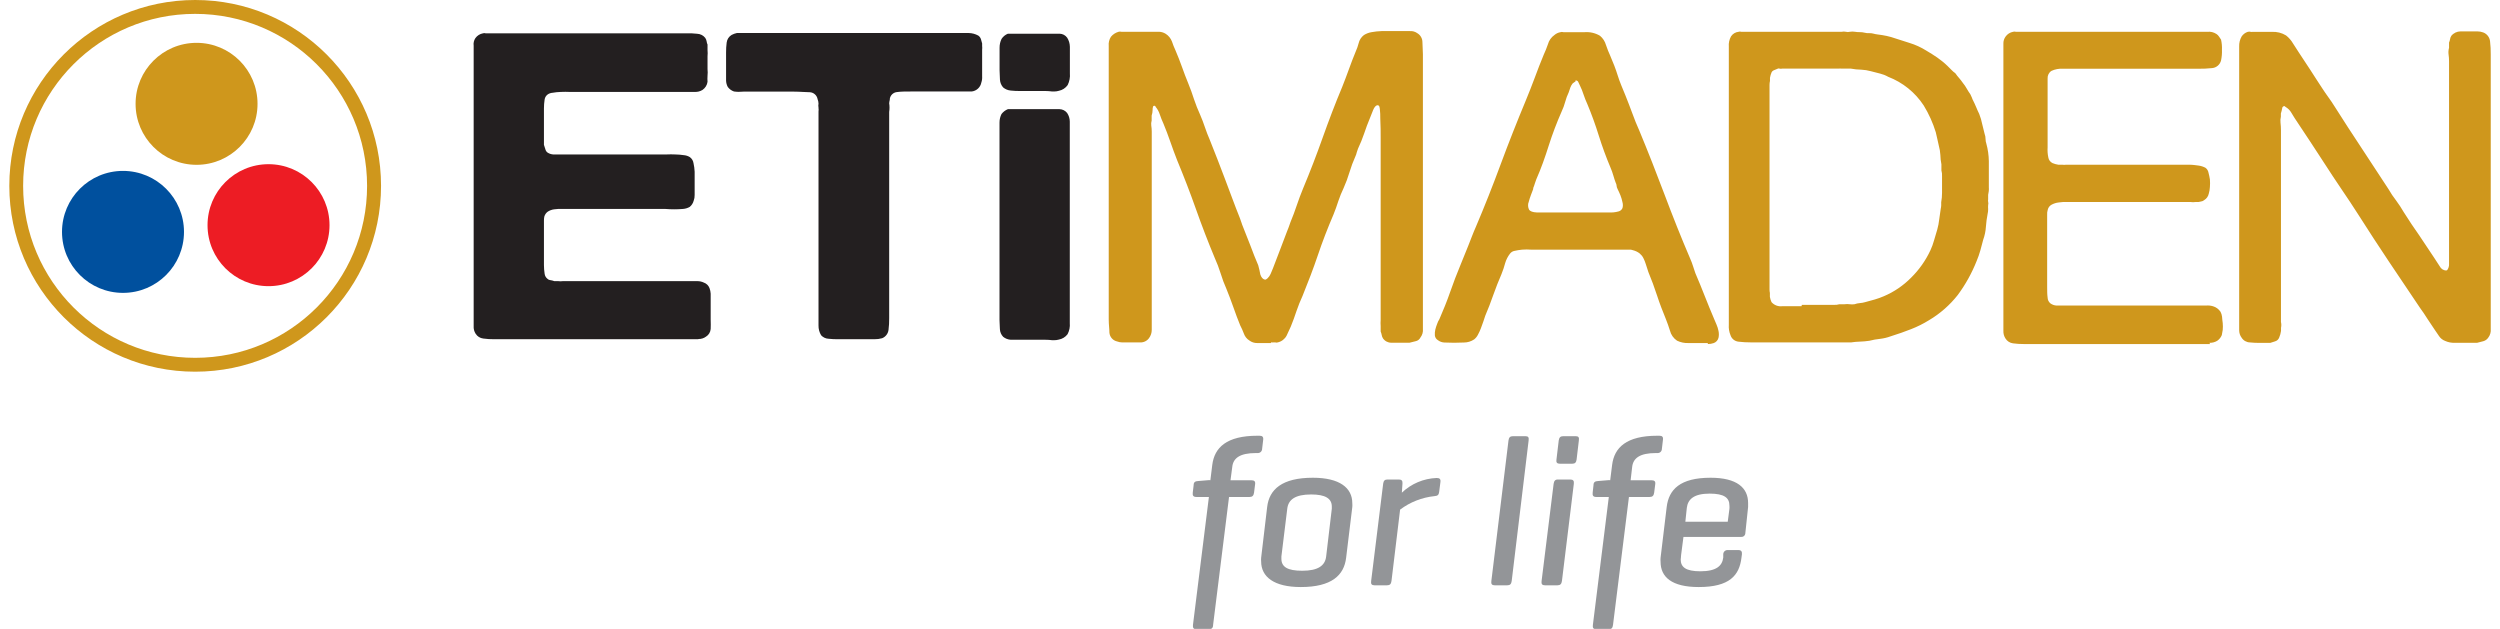 <?xml version="1.0" encoding="UTF-8" standalone="no"?>
<svg
   xmlns:dc="http://purl.org/dc/elements/1.1/"
   xmlns:cc="http://creativecommons.org/ns#"
   xmlns:rdf="http://www.w3.org/1999/02/22-rdf-syntax-ns#"
   xmlns:svg="http://www.w3.org/2000/svg"
   xmlns="http://www.w3.org/2000/svg"
   id="svg35"
   version="1.1"
   viewBox="0 0 326 82"
   height="82pt"
   width="326pt">
  <defs
     id="defs39" />
  <g
     id="surface1">
    <path
       id="path2"
       d="M 25.453 46.66 C 13.066 46.668 3.02 36.629 3.016 24.242 C 3.012 11.855 13.051 1.812 25.438 1.809 C 37.824 1.809 47.867 11.848 47.867 24.234 C 47.875 36.617 37.836 46.66 25.453 46.66 M 25.453 0 C 12.066 0 1.215 10.852 1.215 24.234 C 1.215 37.621 12.066 48.469 25.453 48.469 C 38.836 48.469 49.688 37.621 49.688 24.234 C 49.688 10.852 38.836 0 25.453 0 "
       style=" stroke:none;fill-rule:nonzero;fill:rgb(81.176%,59.216%,10.98%);fill-opacity:1;" />
    <path
       id="path4"
       d="M 17.68 13.539 C 17.68 9.148 21.238 5.586 25.633 5.586 C 30.023 5.586 33.582 9.148 33.582 13.539 C 33.582 17.93 30.023 21.492 25.633 21.492 C 21.238 21.492 17.68 17.93 17.68 13.539 "
       style=" stroke:none;fill-rule:nonzero;fill:rgb(81.176%,59.216%,10.98%);fill-opacity:1;" />
    <path
       id="path6"
       d="M 27.062 29.363 C 27.062 24.973 30.621 21.41 35.016 21.41 C 39.406 21.41 42.969 24.973 42.969 29.363 C 42.969 33.758 39.406 37.316 35.016 37.316 C 30.621 37.316 27.062 33.758 27.062 29.363 "
       style=" stroke:none;fill-rule:nonzero;fill:rgb(92.941%,10.98%,14.118%);fill-opacity:1;" />
    <path
       id="path8"
       d="M 8.086 30.238 C 8.086 25.848 11.645 22.285 16.039 22.285 C 20.43 22.285 23.992 25.848 23.992 30.238 C 23.992 34.633 20.43 38.191 16.039 38.191 C 11.645 38.191 8.086 34.633 8.086 30.238 "
       style=" stroke:none;fill-rule:nonzero;fill:rgb(0%,31.373%,61.961%);fill-opacity:1;" />
    <path
       id="path10"
       d="M 205.457 10.605 L 205.246 10.754 C 205.184 10.785 205.129 10.824 205.078 10.875 C 204.953 11.031 204.852 11.207 204.781 11.391 C 204.711 11.602 204.633 11.809 204.562 12.039 C 204.371 12.434 204.219 12.848 204.105 13.27 C 203.988 13.707 203.832 14.133 203.637 14.543 C 203 15.988 202.438 17.469 201.957 18.977 C 201.488 20.469 200.965 21.957 200.328 23.398 C 200.258 23.578 200.188 23.77 200.137 23.945 C 200.09 24.125 200.008 24.336 199.93 24.523 L 199.93 24.645 L 199.633 25.43 C 199.523 25.715 199.43 26.008 199.352 26.305 C 199.277 26.477 199.246 26.668 199.262 26.859 C 199.273 27.027 199.316 27.188 199.391 27.336 C 199.531 27.555 199.871 27.684 200.387 27.703 L 209.762 27.703 C 210.191 27.73 210.625 27.688 211.043 27.574 C 211.277 27.523 211.473 27.359 211.57 27.137 C 211.641 26.887 211.641 26.621 211.57 26.371 C 211.508 26.059 211.418 25.754 211.301 25.457 C 211.172 25.141 211.043 24.871 210.934 24.652 C 210.852 24.5 210.801 24.328 210.793 24.156 C 210.789 24.055 210.758 23.953 210.703 23.867 C 210.574 23.539 210.477 23.223 210.375 22.875 C 210.277 22.535 210.16 22.203 210.02 21.879 C 209.441 20.508 208.926 19.105 208.488 17.703 C 208.051 16.301 207.555 14.922 206.988 13.57 C 206.797 13.156 206.633 12.738 206.488 12.305 C 206.363 11.91 206.207 11.527 206.023 11.152 C 205.945 10.965 205.863 10.797 205.773 10.625 C 205.691 10.527 205.566 10.477 205.438 10.488 M 234.961 39.754 L 239.137 39.754 C 239.379 39.77 239.625 39.742 239.859 39.672 L 240.555 39.672 C 240.766 39.641 240.98 39.641 241.191 39.672 C 241.402 39.703 241.617 39.703 241.828 39.672 C 242.055 39.59 242.293 39.539 242.535 39.523 C 242.77 39.508 243.004 39.461 243.23 39.395 L 244.465 39.055 C 244.875 38.938 245.273 38.789 245.668 38.621 C 246.996 38.055 248.199 37.234 249.215 36.203 C 250.254 35.176 251.102 33.977 251.719 32.656 C 251.914 32.238 252.074 31.805 252.195 31.363 C 252.328 30.887 252.477 30.367 252.625 29.91 C 252.742 29.492 252.824 29.062 252.871 28.629 C 252.934 28.152 253.004 27.684 253.07 27.238 C 253.105 27.09 253.125 26.941 253.133 26.789 L 253.133 26.363 C 253.207 25.961 253.246 25.555 253.242 25.148 L 253.242 23.859 C 253.242 23.559 253.242 23.262 253.242 22.973 C 253.258 22.723 253.23 22.469 253.16 22.227 L 253.16 22.168 C 253.16 22.066 253.16 21.957 253.16 21.859 C 253.148 21.719 253.148 21.574 253.16 21.434 C 253.078 21.027 253.031 20.613 253.023 20.199 C 253 19.797 252.934 19.395 252.824 19.008 C 252.742 18.699 252.684 18.398 252.625 18.113 L 252.426 17.246 C 252.051 16.023 251.523 14.852 250.855 13.758 C 249.738 12.051 248.113 10.742 246.211 10.012 C 245.883 9.824 245.527 9.684 245.16 9.594 L 243.957 9.285 C 243.551 9.172 243.133 9.105 242.715 9.086 C 242.25 9.078 241.789 9.031 241.332 8.945 L 240.098 8.945 C 239.996 8.93 239.895 8.93 239.793 8.945 L 232.414 8.945 C 232.293 8.977 232.168 8.977 232.047 8.945 C 231.98 8.914 231.902 8.914 231.84 8.945 L 231.281 9.176 C 231.172 9.223 231.078 9.305 231.023 9.414 C 230.918 9.648 230.848 9.895 230.805 10.148 L 230.805 10.559 C 230.766 10.723 230.746 10.895 230.746 11.062 L 230.746 37.773 C 230.746 37.914 230.762 38.055 230.793 38.191 L 230.793 38.707 C 230.832 38.945 230.902 39.176 231.004 39.395 C 231.352 39.797 231.879 39.996 232.406 39.93 L 234.922 39.93 M 222.684 44.734 L 220.199 44.734 C 219.676 44.758 219.156 44.652 218.688 44.426 C 218.227 44.117 217.895 43.648 217.762 43.113 C 217.594 42.574 217.414 42.07 217.227 41.602 C 216.82 40.605 216.43 39.613 216.082 38.539 C 215.734 37.465 215.355 36.461 214.941 35.457 C 214.82 35.102 214.723 34.781 214.621 34.465 C 214.535 34.184 214.426 33.91 214.293 33.648 C 214.176 33.414 214.008 33.211 213.805 33.043 C 213.559 32.852 213.273 32.715 212.973 32.637 C 212.789 32.562 212.59 32.535 212.395 32.555 C 212.137 32.555 211.879 32.555 211.598 32.555 L 199.66 32.555 C 199.27 32.523 198.879 32.523 198.488 32.555 C 198.152 32.586 197.82 32.641 197.492 32.715 C 197.258 32.754 197.051 32.883 196.906 33.074 C 196.625 33.434 196.414 33.844 196.281 34.285 C 196.152 34.754 195.992 35.277 195.793 35.746 C 195.418 36.609 195.059 37.516 194.73 38.449 C 194.402 39.383 194.055 40.301 193.676 41.176 L 193.43 41.918 C 193.328 42.207 193.219 42.496 193.109 42.805 C 193 43.094 192.871 43.379 192.723 43.648 C 192.605 43.883 192.438 44.09 192.234 44.254 C 191.836 44.523 191.363 44.668 190.883 44.664 C 190.039 44.707 189.191 44.707 188.348 44.664 C 188.047 44.652 187.754 44.551 187.512 44.363 C 187.285 44.234 187.133 44 187.105 43.738 C 187.086 43.48 187.109 43.223 187.164 42.973 C 187.23 42.715 187.316 42.457 187.414 42.207 C 187.48 42.004 187.574 41.809 187.691 41.633 C 188.191 40.477 188.688 39.273 189.094 38.094 C 189.5 36.91 189.988 35.656 190.465 34.504 C 190.793 33.707 191.121 32.883 191.461 32.047 C 191.797 31.215 192.086 30.398 192.453 29.582 C 193.598 26.891 194.691 24.125 195.703 21.383 C 196.719 18.637 197.82 15.855 198.965 13.102 C 199.371 12.109 199.77 11.113 200.137 10.121 C 200.508 9.125 200.883 8.133 201.301 7.137 C 201.508 6.691 201.688 6.238 201.848 5.777 C 201.98 5.285 202.285 4.855 202.703 4.562 C 202.926 4.371 203.199 4.246 203.488 4.195 C 203.609 4.156 203.742 4.156 203.867 4.195 C 203.934 4.195 203.957 4.195 203.984 4.195 L 204.086 4.195 C 204.762 4.195 205.566 4.195 206.469 4.195 L 206.648 4.195 C 207.344 4.145 208.039 4.309 208.637 4.664 C 209.016 4.977 209.289 5.402 209.422 5.875 C 209.602 6.391 209.781 6.867 209.961 7.238 C 210.348 8.133 210.695 9.008 210.953 9.852 C 211.211 10.695 211.598 11.562 211.949 12.426 C 212.297 13.289 212.555 13.977 212.844 14.75 C 213.129 15.527 213.438 16.324 213.777 17.059 C 214.91 19.793 216.012 22.594 217.066 25.398 C 218.121 28.203 219.215 30.965 220.398 33.719 C 220.555 34.078 220.676 34.395 220.773 34.711 C 220.875 35.031 220.965 35.309 221.074 35.617 C 221.512 36.609 221.918 37.656 222.316 38.648 C 222.715 39.645 223.109 40.637 223.539 41.633 C 223.617 41.82 223.707 42.039 223.828 42.309 C 223.945 42.582 224.039 42.867 224.094 43.16 C 224.156 43.453 224.156 43.754 224.094 44.047 C 224.016 44.363 223.785 44.617 223.48 44.734 C 223.234 44.82 222.973 44.863 222.715 44.863 M 288.184 44.863 L 263.906 44.863 C 263.438 44.867 262.969 44.836 262.504 44.773 C 262.094 44.723 261.727 44.488 261.512 44.137 C 261.32 43.84 261.227 43.492 261.242 43.141 L 261.242 5.707 C 261.227 5.375 261.328 5.051 261.52 4.781 C 261.754 4.445 262.113 4.215 262.516 4.145 C 262.629 4.109 262.75 4.109 262.863 4.145 C 262.863 4.145 262.914 4.145 262.934 4.145 L 286.613 4.145 C 287.027 4.145 287.445 4.145 287.863 4.145 C 288.273 4.105 288.684 4.207 289.027 4.434 C 289.16 4.523 289.277 4.637 289.363 4.773 L 289.625 5.168 C 289.723 5.605 289.762 6.055 289.742 6.5 C 289.762 6.965 289.719 7.43 289.625 7.883 C 289.488 8.426 289.027 8.824 288.469 8.879 C 287.871 8.941 287.273 8.973 286.672 8.965 L 269.008 8.965 C 268.492 8.93 267.973 9.027 267.504 9.246 C 267.172 9.461 266.984 9.844 267.008 10.238 C 267.008 10.805 267.008 11.383 267.008 11.977 L 267.008 17.742 C 267.008 18.16 267.008 18.648 267.008 19.215 C 266.98 19.652 267.008 20.09 267.098 20.516 C 267.145 20.848 267.355 21.129 267.656 21.273 C 267.898 21.371 268.152 21.441 268.41 21.48 L 268.938 21.48 C 269.09 21.504 269.242 21.504 269.395 21.48 C 269.582 21.473 269.773 21.473 269.961 21.48 L 284.176 21.48 C 284.594 21.48 285.031 21.48 285.477 21.48 C 285.926 21.48 286.324 21.543 286.691 21.59 C 287.008 21.633 287.312 21.73 287.594 21.879 C 287.801 22.031 287.938 22.254 287.984 22.504 C 288.062 22.797 288.125 23.094 288.172 23.391 C 288.199 23.723 288.199 24.055 288.172 24.383 C 288.156 24.68 288.109 24.977 288.023 25.258 C 287.949 25.609 287.734 25.91 287.426 26.094 C 287.312 26.195 287.172 26.258 287.02 26.273 L 286.68 26.344 L 286.273 26.344 C 286.074 26.375 285.875 26.375 285.676 26.344 C 285.496 26.332 285.312 26.332 285.129 26.344 L 270.984 26.344 C 270.527 26.344 270.082 26.344 269.633 26.344 C 269.238 26.32 268.84 26.34 268.449 26.402 C 268.125 26.438 267.812 26.539 267.527 26.691 C 267.273 26.828 267.09 27.066 267.027 27.348 C 266.957 27.578 266.93 27.82 266.949 28.062 C 266.949 28.371 266.949 28.668 266.949 28.977 L 266.949 37.375 C 266.949 37.914 266.949 38.371 267.008 38.797 C 267.012 39.094 267.145 39.375 267.375 39.562 C 267.609 39.73 267.887 39.828 268.172 39.844 C 268.508 39.844 268.887 39.844 269.305 39.844 L 286.77 39.844 C 287.078 39.844 287.367 39.844 287.676 39.844 C 287.973 39.816 288.273 39.848 288.559 39.93 C 288.969 40.043 289.32 40.305 289.555 40.656 C 289.66 40.855 289.727 41.07 289.754 41.293 C 289.754 41.562 289.82 41.84 289.844 42.129 C 289.871 42.426 289.871 42.727 289.844 43.023 C 289.816 43.25 289.773 43.477 289.723 43.699 C 289.598 44.004 289.387 44.262 289.117 44.445 C 288.816 44.625 288.473 44.715 288.121 44.703 M 322.992 44.703 L 320.109 44.703 C 319.672 44.719 319.238 44.637 318.84 44.453 C 318.512 44.332 318.234 44.109 318.043 43.816 C 317.875 43.551 317.695 43.293 317.508 43.031 C 317.199 42.574 316.879 42.109 316.562 41.613 C 316.246 41.113 315.918 40.617 315.566 40.141 C 314.195 38.113 312.844 36.102 311.512 34.105 C 310.23 32.188 308.887 30.129 307.535 28.004 C 306.852 26.93 306.105 25.805 305.34 24.684 C 304.574 23.559 303.84 22.438 303.133 21.344 C 301.852 19.355 300.527 17.367 299.207 15.379 L 298.738 14.613 C 298.59 14.379 298.395 14.18 298.164 14.027 C 298.07 13.977 297.988 13.91 297.914 13.836 L 297.855 13.836 C 297.711 13.855 297.605 13.973 297.598 14.117 C 297.559 14.344 297.5 14.57 297.426 14.793 L 297.426 15.211 C 297.363 15.469 297.348 15.738 297.379 16.004 C 297.418 16.336 297.438 16.668 297.438 17 L 297.438 41.324 C 297.438 41.512 297.438 41.73 297.438 41.988 C 297.496 42.238 297.5 42.496 297.445 42.746 L 297.445 43.152 C 297.406 43.457 297.32 43.754 297.199 44.035 C 297.105 44.273 296.906 44.449 296.66 44.516 L 296.047 44.711 L 294.832 44.711 C 294.305 44.711 293.84 44.711 293.391 44.652 C 292.953 44.641 292.551 44.414 292.316 44.047 C 292.098 43.762 291.984 43.41 291.988 43.051 L 291.988 6.074 C 291.969 5.605 292.082 5.145 292.316 4.742 C 292.508 4.469 292.777 4.262 293.094 4.156 C 293.23 4.113 293.383 4.113 293.52 4.156 C 293.582 4.172 293.648 4.172 293.707 4.156 L 293.809 4.156 C 294.484 4.156 295.25 4.156 296.094 4.156 L 296.242 4.156 C 296.898 4.117 297.547 4.281 298.102 4.621 C 298.473 4.914 298.781 5.27 299.016 5.676 C 299.285 6.105 299.535 6.492 299.754 6.82 L 301.266 9.117 C 301.809 9.93 302.258 10.695 302.785 11.461 C 303.043 11.859 303.32 12.266 303.609 12.664 C 303.898 13.062 304.176 13.469 304.434 13.887 C 305.578 15.688 306.75 17.504 307.926 19.273 C 309.098 21.043 310.281 22.863 311.461 24.664 C 311.758 25.184 312.09 25.68 312.457 26.152 C 312.816 26.637 313.148 27.141 313.449 27.664 C 314.156 28.77 314.793 29.754 315.438 30.648 L 317.426 33.629 L 318.145 34.734 C 318.305 35.051 318.621 35.262 318.977 35.277 C 319.027 35.27 319.074 35.25 319.117 35.219 C 319.293 34.98 319.379 34.688 319.355 34.395 L 319.355 7.953 C 319.355 7.68 319.336 7.406 319.297 7.137 C 319.254 6.836 319.273 6.527 319.355 6.234 L 319.355 5.547 C 319.414 5.426 319.453 5.293 319.477 5.16 C 319.496 4.984 319.559 4.82 319.652 4.672 C 319.945 4.309 320.391 4.094 320.855 4.094 C 321.312 4.094 321.812 4.094 322.348 4.094 L 323.062 4.094 C 323.312 4.094 323.562 4.141 323.801 4.227 C 324.297 4.406 324.648 4.859 324.703 5.387 C 324.77 5.949 324.797 6.512 324.793 7.078 L 324.793 41.66 C 324.793 42.078 324.793 42.484 324.793 42.895 C 324.832 43.289 324.723 43.688 324.484 44.008 C 324.332 44.242 324.098 44.418 323.828 44.492 L 323.055 44.691 Z M 165.715 44.734 L 165.543 44.734 C 165.398 44.723 165.254 44.723 165.105 44.734 L 163.965 44.734 C 163.586 44.746 163.211 44.625 162.91 44.395 C 162.574 44.184 162.324 43.863 162.195 43.488 C 162.059 43.121 161.898 42.766 161.719 42.418 C 161.41 41.66 161.121 40.895 160.824 40.039 C 160.523 39.188 160.246 38.461 159.938 37.703 C 159.637 37.031 159.379 36.336 159.164 35.629 C 158.949 34.949 158.699 34.285 158.406 33.641 C 157.531 31.551 156.707 29.402 155.941 27.238 C 155.176 25.07 154.363 22.984 153.488 20.867 C 153.188 20.102 152.891 19.293 152.602 18.461 C 152.312 17.625 152.027 16.879 151.719 16.133 C 151.531 15.73 151.371 15.32 151.23 14.902 C 151.113 14.535 150.922 14.199 150.672 13.906 C 150.672 13.855 150.672 13.848 150.672 13.848 L 150.594 13.797 L 150.465 13.797 L 150.375 13.855 C 150.316 14.016 150.289 14.184 150.297 14.355 C 150.297 14.598 150.254 14.84 150.176 15.07 L 150.176 15.727 C 150.113 15.934 150.098 16.148 150.125 16.363 C 150.168 16.633 150.188 16.906 150.188 17.176 L 150.188 41.75 C 150.188 42.18 150.188 42.586 150.188 43.004 C 150.191 43.398 150.066 43.781 149.828 44.098 C 149.559 44.465 149.121 44.676 148.664 44.652 C 148.188 44.652 147.68 44.652 147.145 44.652 L 146.348 44.652 C 146.113 44.652 145.883 44.605 145.664 44.523 C 145.121 44.402 144.719 43.945 144.668 43.391 C 144.668 42.895 144.578 42.309 144.578 41.672 L 144.578 7.285 C 144.578 6.867 144.578 6.441 144.578 5.996 C 144.535 5.57 144.637 5.148 144.867 4.793 C 145.125 4.48 145.473 4.254 145.863 4.145 C 145.98 4.109 146.109 4.109 146.23 4.145 C 146.309 4.145 146.328 4.145 146.348 4.145 L 151.023 4.145 C 151.371 4.129 151.719 4.223 152.016 4.414 C 152.383 4.652 152.664 5 152.82 5.406 C 152.953 5.809 153.109 6.199 153.289 6.582 C 153.598 7.297 153.875 8.031 154.133 8.738 C 154.391 9.445 154.648 10.168 154.949 10.875 C 155.246 11.582 155.477 12.266 155.703 12.953 C 155.93 13.629 156.191 14.293 156.488 14.941 C 156.727 15.488 156.938 16.043 157.125 16.602 C 157.312 17.156 157.523 17.703 157.75 18.223 C 158.438 19.922 159.094 21.652 159.738 23.34 C 160.387 25.031 161 26.762 161.68 28.441 C 161.758 28.641 161.828 28.828 161.887 29.027 C 161.945 29.227 162.008 29.383 162.086 29.574 C 162.414 30.379 162.75 31.223 163.078 32.09 C 163.406 32.953 163.707 33.77 164.074 34.594 C 164.184 34.984 164.273 35.383 164.344 35.785 C 164.473 36.176 164.672 36.402 164.93 36.461 L 165.047 36.461 C 165.137 36.414 165.219 36.352 165.297 36.281 C 165.461 36.125 165.594 35.934 165.684 35.727 C 165.773 35.496 165.883 35.25 165.992 34.992 C 166.301 34.215 166.598 33.41 166.906 32.605 C 167.215 31.801 167.512 30.984 167.82 30.199 L 168.051 29.613 C 168.121 29.402 168.199 29.195 168.277 28.969 C 168.578 28.242 168.855 27.516 169.094 26.789 C 169.332 26.062 169.621 25.32 169.93 24.555 C 170.824 22.418 171.68 20.199 172.473 17.961 C 173.27 15.727 174.105 13.52 175.02 11.344 C 175.316 10.605 175.605 9.832 175.895 9.035 C 176.18 8.242 176.48 7.457 176.789 6.711 C 176.945 6.367 177.07 6.012 177.164 5.645 C 177.262 5.219 177.504 4.84 177.852 4.574 C 178.156 4.383 178.492 4.254 178.844 4.195 C 179.273 4.117 179.711 4.07 180.148 4.055 C 180.605 4.055 181.07 4.055 181.539 4.055 C 182.008 4.055 182.402 4.055 182.781 4.055 L 183.836 4.055 C 184.191 4.027 184.543 4.125 184.828 4.336 C 185.238 4.582 185.484 5.023 185.484 5.496 C 185.484 6.004 185.547 6.492 185.547 7.098 L 185.547 41.66 C 185.547 42.078 185.547 42.484 185.547 42.895 C 185.586 43.293 185.473 43.691 185.227 44.008 C 185.105 44.258 184.875 44.438 184.602 44.492 L 183.805 44.691 L 182.812 44.691 C 182.305 44.691 181.816 44.691 181.43 44.691 C 180.992 44.695 180.582 44.48 180.336 44.117 C 180.25 43.977 180.191 43.82 180.168 43.66 C 180.141 43.512 180.098 43.371 180.039 43.23 L 180.039 42.535 C 180.016 42.266 180.016 41.992 180.039 41.719 C 180.051 41.445 180.051 41.172 180.039 40.895 L 180.039 18.211 C 180.039 17.277 180.039 16.344 179.988 15.418 C 179.988 15.059 179.988 14.641 179.93 14.195 C 179.871 13.746 179.801 13.77 179.672 13.727 L 179.57 13.727 C 179.383 13.777 179.203 13.996 179.062 14.336 C 178.926 14.672 178.754 15.109 178.637 15.406 C 178.359 16.07 178.109 16.734 177.891 17.395 C 177.66 18.074 177.391 18.738 177.086 19.383 C 177.027 19.543 176.965 19.711 176.926 19.852 C 176.887 20.035 176.828 20.215 176.746 20.387 C 176.449 21.051 176.191 21.73 175.984 22.426 C 175.77 23.141 175.512 23.844 175.207 24.523 C 174.945 25.07 174.715 25.637 174.52 26.215 C 174.324 26.84 174.113 27.406 173.895 27.953 C 173.141 29.711 172.445 31.5 171.848 33.281 C 171.25 35.059 170.555 36.84 169.859 38.57 C 169.559 39.219 169.293 39.883 169.062 40.559 C 168.844 41.223 168.598 41.91 168.316 42.594 C 168.129 43.023 167.949 43.41 167.773 43.77 C 167.539 44.211 167.125 44.531 166.637 44.645 C 166.52 44.688 166.391 44.688 166.27 44.645 C 166.203 44.633 166.137 44.633 166.07 44.645 C 165.965 44.66 165.859 44.66 165.754 44.645 M 240.309 44.645 L 240.129 44.645 C 239.988 44.633 239.844 44.633 239.703 44.645 L 228.262 44.645 C 227.742 44.648 227.223 44.617 226.711 44.555 C 226.219 44.508 225.805 44.176 225.656 43.707 C 225.477 43.273 225.402 42.805 225.438 42.336 C 225.438 41.773 225.438 41.266 225.438 40.816 L 225.438 7.516 C 225.438 7.059 225.438 6.582 225.438 6.082 C 225.398 5.617 225.5 5.152 225.727 4.742 C 225.949 4.402 226.316 4.184 226.719 4.145 C 226.828 4.105 226.949 4.105 227.059 4.145 L 239.633 4.145 C 239.805 4.156 239.977 4.156 240.148 4.145 C 240.332 4.105 240.523 4.105 240.707 4.145 C 240.871 4.191 241.047 4.191 241.211 4.145 C 241.441 4.105 241.672 4.105 241.898 4.145 C 242.258 4.227 242.754 4.145 243.152 4.266 C 243.547 4.383 243.887 4.266 244.246 4.375 C 244.602 4.484 245.051 4.512 245.426 4.574 C 245.824 4.637 246.215 4.723 246.602 4.832 L 248.996 5.598 C 249.762 5.832 250.496 6.164 251.172 6.59 C 251.691 6.891 252.168 7.195 252.605 7.496 C 252.715 7.574 252.844 7.664 252.961 7.762 C 253.062 7.852 253.168 7.93 253.281 8.004 C 253.527 8.199 253.738 8.391 253.945 8.59 C 254.156 8.789 254.324 8.965 254.512 9.156 C 254.641 9.293 254.785 9.418 254.941 9.523 L 255 9.582 C 255.141 9.793 255.297 9.992 255.469 10.18 C 255.645 10.387 255.812 10.602 255.965 10.824 C 256.152 11.051 256.32 11.293 256.461 11.551 C 256.602 11.805 256.758 12.051 256.93 12.285 C 257.008 12.43 257.078 12.578 257.137 12.734 C 257.176 12.867 257.227 12.992 257.297 13.113 C 257.445 13.41 257.586 13.707 257.703 13.996 C 257.824 14.285 257.941 14.562 258.09 14.859 C 258.262 15.289 258.391 15.73 258.48 16.184 C 258.578 16.609 258.68 17.027 258.789 17.438 C 258.875 17.66 258.918 17.902 258.918 18.141 C 258.918 18.34 258.949 18.531 259.016 18.719 C 259.223 19.469 259.332 20.246 259.344 21.023 C 259.344 21.828 259.344 22.625 259.344 23.422 C 259.344 23.719 259.344 24.047 259.344 24.414 C 259.367 24.75 259.336 25.082 259.254 25.406 L 259.254 26.016 C 259.23 26.113 259.23 26.215 259.254 26.312 C 259.293 26.453 259.293 26.602 259.254 26.738 C 259.238 26.914 259.238 27.09 259.254 27.266 C 259.258 27.48 259.234 27.695 259.184 27.902 C 259.078 28.445 259.004 28.992 258.965 29.543 C 258.93 30.129 258.809 30.711 258.609 31.262 C 258.5 31.699 258.379 32.156 258.242 32.637 C 258.109 33.113 257.945 33.582 257.754 34.035 C 257.129 35.609 256.305 37.098 255.297 38.461 C 254.262 39.777 252.992 40.895 251.551 41.75 C 250.805 42.211 250.02 42.605 249.203 42.922 C 248.391 43.242 247.496 43.559 246.531 43.859 C 246.086 44.023 245.621 44.133 245.148 44.188 C 244.688 44.234 244.227 44.316 243.777 44.434 C 242.902 44.582 242.129 44.516 241.371 44.652 L 240.566 44.652 C 240.469 44.664 240.375 44.664 240.277 44.652 "
       style=" stroke:none;fill-rule:nonzero;fill:rgb(81.176%,59.216%,10.98%);fill-opacity:1;" />
    <path
       id="path12"
       d="M 137.531 44.363 L 137.203 44.363 C 136.914 44.324 136.621 44.305 136.328 44.305 L 132.988 44.305 C 132.562 44.305 132.164 44.305 131.805 44.305 C 131.441 44.281 131.094 44.148 130.812 43.918 C 130.555 43.648 130.402 43.297 130.387 42.922 C 130.387 42.566 130.336 42.156 130.336 41.742 L 130.336 15.965 C 130.336 15.586 130.426 15.211 130.594 14.871 C 130.809 14.59 131.098 14.367 131.43 14.234 L 136.957 14.234 C 137.375 14.234 137.77 14.234 138.16 14.234 C 138.547 14.242 138.914 14.426 139.152 14.73 C 139.375 15.062 139.496 15.449 139.5 15.844 C 139.5 16.262 139.5 16.699 139.5 17.188 L 139.5 40.527 C 139.5 41.004 139.5 41.523 139.5 42.129 C 139.547 42.629 139.445 43.133 139.211 43.578 C 138.93 43.953 138.52 44.203 138.059 44.285 C 137.859 44.34 137.656 44.363 137.453 44.363 "
       style=" stroke:none;fill-rule:nonzero;fill:rgb(13.725%,12.157%,12.549%);fill-opacity:1;" />
    <path
       id="path14"
       d="M 114.062 44.234 L 109.25 44.234 C 108.855 44.238 108.461 44.219 108.066 44.176 C 107.688 44.164 107.328 44 107.074 43.719 C 106.84 43.332 106.723 42.887 106.734 42.438 L 106.734 15.34 C 106.734 15.078 106.734 14.801 106.734 14.523 C 106.758 14.383 106.758 14.238 106.734 14.098 L 106.734 14.027 C 106.699 13.859 106.699 13.688 106.734 13.52 C 106.73 13.32 106.691 13.125 106.617 12.941 C 106.535 12.445 106.125 12.066 105.621 12.027 C 105.027 12.027 104.34 11.949 103.574 11.949 L 96.926 11.949 C 96.52 11.992 96.113 11.988 95.711 11.93 C 95.391 11.82 95.109 11.617 94.906 11.344 C 94.766 11.086 94.688 10.801 94.68 10.508 C 94.68 10.219 94.68 9.91 94.68 9.613 L 94.68 6.848 C 94.676 6.414 94.703 5.98 94.758 5.547 C 94.809 5.133 95.047 4.77 95.402 4.555 C 95.621 4.438 95.852 4.355 96.09 4.305 L 124.859 4.305 C 125.344 4.305 125.852 4.305 126.309 4.305 C 126.75 4.312 127.184 4.43 127.57 4.641 C 127.738 4.758 127.859 4.926 127.918 5.121 C 127.98 5.297 128.031 5.48 128.07 5.668 L 128.07 5.996 C 128.09 6.16 128.09 6.324 128.07 6.492 L 128.07 9.246 C 128.07 9.492 128.07 9.742 128.07 9.969 C 128.09 10.234 128.055 10.504 127.969 10.754 C 127.855 11.383 127.34 11.859 126.707 11.93 C 126.141 11.93 125.445 11.93 124.66 11.93 L 118.875 11.93 C 118.148 11.93 117.492 11.93 116.945 12.008 C 116.477 12.062 116.105 12.418 116.031 12.883 L 116.031 13.004 C 115.988 13.156 115.961 13.312 115.949 13.469 C 116.008 13.84 116.008 14.219 115.949 14.594 C 115.949 14.859 115.949 15.109 115.949 15.32 L 115.949 41.473 C 115.957 41.992 115.926 42.508 115.863 43.023 C 115.801 43.508 115.48 43.926 115.027 44.105 C 114.703 44.195 114.367 44.238 114.031 44.234 "
       style=" stroke:none;fill-rule:nonzero;fill:rgb(13.725%,12.157%,12.549%);fill-opacity:1;" />
    <path
       id="path16"
       d="M 91.078 44.234 L 64.43 44.234 C 63.957 44.238 63.484 44.211 63.016 44.145 C 62.609 44.098 62.242 43.867 62.023 43.52 C 61.832 43.227 61.742 42.875 61.766 42.527 L 61.766 5.965 C 61.715 5.617 61.797 5.262 61.992 4.969 C 62.23 4.637 62.586 4.414 62.988 4.344 C 63.098 4.305 63.215 4.305 63.324 4.344 L 89.578 4.344 C 90.035 4.344 90.484 4.344 90.902 4.402 C 91.316 4.418 91.707 4.613 91.965 4.941 C 92.062 5.086 92.129 5.254 92.152 5.426 C 92.168 5.559 92.203 5.688 92.262 5.805 L 92.262 6.512 C 92.289 6.793 92.289 7.074 92.262 7.355 C 92.262 7.645 92.262 7.914 92.262 8.172 C 92.262 8.43 92.262 8.746 92.262 9.016 C 92.293 9.301 92.293 9.586 92.262 9.871 C 92.242 10.137 92.242 10.402 92.262 10.668 C 92.203 11.105 91.957 11.496 91.586 11.738 C 91.289 11.918 90.941 12.004 90.594 11.988 L 74.309 11.988 C 73.918 11.969 73.527 11.969 73.137 11.988 C 72.75 11.988 72.383 12.047 72.055 12.098 C 71.824 12.113 71.605 12.188 71.418 12.316 C 71.203 12.473 71.059 12.711 71.02 12.973 C 70.961 13.359 70.93 13.746 70.93 14.137 L 70.93 18.887 C 71 19.125 71.078 19.363 71.148 19.562 C 71.203 19.711 71.309 19.84 71.445 19.922 C 71.656 20.051 71.898 20.125 72.145 20.141 C 72.441 20.141 72.773 20.141 73.137 20.141 L 86.895 20.141 C 87.289 20.121 87.684 20.121 88.078 20.141 C 88.465 20.141 88.824 20.188 89.141 20.23 C 89.43 20.25 89.711 20.336 89.957 20.488 C 90.219 20.676 90.391 20.965 90.434 21.281 C 90.516 21.648 90.566 22.02 90.582 22.395 C 90.582 22.793 90.582 23.203 90.582 23.609 C 90.582 24.016 90.582 24.363 90.582 24.652 L 90.582 25.43 C 90.59 25.688 90.547 25.941 90.453 26.184 C 90.371 26.496 90.191 26.777 89.938 26.98 C 89.668 27.133 89.371 27.223 89.062 27.246 C 88.293 27.309 87.523 27.309 86.754 27.246 L 74.688 27.246 C 74.23 27.246 73.781 27.246 73.375 27.246 C 73 27.227 72.625 27.242 72.254 27.297 C 71.961 27.336 71.684 27.438 71.438 27.594 C 71.215 27.75 71.055 27.98 70.98 28.242 C 70.945 28.406 70.93 28.578 70.93 28.75 L 70.93 34.543 C 70.93 34.934 70.961 35.32 71.02 35.707 C 71.055 35.973 71.195 36.211 71.406 36.371 C 71.496 36.461 71.613 36.512 71.734 36.523 C 71.922 36.547 72.105 36.594 72.281 36.66 L 72.789 36.66 C 72.988 36.691 73.188 36.691 73.387 36.66 L 90.93 36.66 C 91.227 36.66 91.52 36.723 91.785 36.852 C 92.125 36.969 92.395 37.234 92.52 37.574 C 92.609 37.809 92.66 38.055 92.672 38.301 C 92.672 38.57 92.672 38.848 92.672 39.156 L 92.672 41.699 C 92.688 42.102 92.688 42.504 92.672 42.902 C 92.641 43.312 92.414 43.684 92.062 43.898 C 91.777 44.109 91.426 44.219 91.07 44.207 "
       style=" stroke:none;fill-rule:nonzero;fill:rgb(13.725%,12.157%,12.549%);fill-opacity:1;" />
    <path
       id="path18"
       d="M 137.531 11.93 L 137.203 11.93 C 136.914 11.891 136.621 11.871 136.328 11.867 L 132.988 11.867 C 132.594 11.871 132.199 11.852 131.805 11.809 C 131.441 11.781 131.094 11.637 130.812 11.402 C 130.566 11.125 130.422 10.777 130.395 10.406 C 130.395 10.02 130.344 9.594 130.344 9.145 L 130.344 6.223 C 130.34 5.824 130.43 5.43 130.605 5.07 C 130.805 4.766 131.09 4.531 131.43 4.395 L 131.527 4.395 C 131.617 4.406 131.707 4.406 131.797 4.395 C 131.891 4.387 131.988 4.387 132.086 4.395 L 136.965 4.395 C 137.383 4.395 137.781 4.395 138.168 4.395 C 138.566 4.402 138.934 4.598 139.164 4.922 C 139.387 5.277 139.504 5.684 139.512 6.105 C 139.512 6.539 139.512 7.02 139.512 7.523 L 139.512 7.852 C 139.512 8.359 139.512 8.938 139.512 9.562 C 139.559 10.09 139.457 10.621 139.223 11.094 C 138.949 11.48 138.543 11.746 138.078 11.84 C 137.879 11.898 137.672 11.93 137.461 11.93 "
       style=" stroke:none;fill-rule:nonzero;fill:rgb(13.725%,12.157%,12.549%);fill-opacity:1;" />
    <path
       id="path20"
       d="M 157.832 62.625 L 158.078 60.637 C 158.359 58.352 159.957 56.82 163.965 56.82 L 164.242 56.82 C 164.602 56.82 164.77 56.961 164.719 57.355 L 164.582 58.52 C 164.582 58.68 164.516 58.832 164.398 58.938 C 164.281 59.043 164.121 59.094 163.965 59.078 L 163.773 59.078 C 161.68 59.078 160.793 59.742 160.684 60.914 L 160.457 62.625 L 163.168 62.625 C 163.559 62.625 163.715 62.766 163.668 63.133 L 163.527 64.246 C 163.469 64.633 163.309 64.805 162.949 64.805 L 160.266 64.805 L 158.188 81.492 C 158.188 81.879 158 82.051 157.641 82.051 L 156.012 82.051 C 155.652 82.051 155.516 81.879 155.562 81.492 L 157.641 64.805 L 156.012 64.805 C 155.625 64.805 155.484 64.633 155.535 64.246 L 155.652 63.254 C 155.652 62.883 155.844 62.746 156.23 62.727 L 157.691 62.605 Z M 157.832 62.625 "
       style=" stroke:none;fill-rule:nonzero;fill:rgb(57.647%,58.431%,59.608%);fill-opacity:1;" />
    <path
       id="path22"
       d="M 165.238 66.113 C 165.504 63.828 167.164 62.297 171.199 62.297 C 174.68 62.297 176.34 63.609 176.34 65.617 C 176.355 65.785 176.355 65.949 176.34 66.113 L 175.535 72.734 C 175.266 75.023 173.637 76.551 169.621 76.551 C 166.113 76.551 164.453 75.211 164.453 73.211 C 164.438 73.055 164.438 72.895 164.453 72.734 Z M 173.668 66.332 L 173.668 66.055 C 173.668 65 172.812 64.477 170.98 64.477 C 168.906 64.477 168 65.141 167.859 66.332 L 167.094 72.566 C 167.082 72.664 167.082 72.766 167.094 72.863 C 167.094 73.93 167.902 74.426 169.809 74.426 C 171.879 74.426 172.793 73.758 172.93 72.566 Z M 173.668 66.332 "
       style=" stroke:none;fill-rule:nonzero;fill:rgb(57.647%,58.431%,59.608%);fill-opacity:1;" />
    <path
       id="path24"
       d="M 187.832 62.855 L 187.664 64.168 C 187.613 64.555 187.445 64.664 187.055 64.695 C 185.43 64.863 183.879 65.473 182.574 66.453 L 181.449 75.766 C 181.391 76.156 181.25 76.324 180.863 76.324 L 179.234 76.324 C 178.875 76.324 178.734 76.156 178.797 75.766 L 180.367 63.055 C 180.426 62.695 180.566 62.527 180.922 62.527 L 182.414 62.527 C 182.773 62.527 182.91 62.695 182.883 63.055 L 182.801 64.246 C 184.027 63.074 185.641 62.395 187.336 62.328 C 187.723 62.328 187.883 62.465 187.832 62.855 Z M 187.832 62.855 "
       style=" stroke:none;fill-rule:nonzero;fill:rgb(57.647%,58.431%,59.608%);fill-opacity:1;" />
    <path
       id="path26"
       d="M 197.125 75.766 C 197.066 76.156 196.926 76.324 196.539 76.324 L 194.91 76.324 C 194.551 76.324 194.414 76.156 194.473 75.766 L 196.707 57.438 C 196.758 57.039 196.926 56.879 197.285 56.879 L 198.926 56.879 C 199.281 56.879 199.391 57.039 199.332 57.438 Z M 197.125 75.766 "
       style=" stroke:none;fill-rule:nonzero;fill:rgb(57.647%,58.431%,59.608%);fill-opacity:1;" />
    <path
       id="path28"
       d="M 203.676 75.766 C 203.617 76.156 203.457 76.324 203.09 76.324 L 201.461 76.324 C 201.102 76.324 200.965 76.156 201.023 75.766 L 202.594 63.082 C 202.652 62.715 202.793 62.527 203.148 62.527 L 204.75 62.527 C 205.137 62.527 205.277 62.695 205.227 63.082 Z M 205.586 59.941 C 205.527 60.301 205.387 60.469 205.027 60.469 L 203.398 60.469 C 203.039 60.469 202.902 60.301 202.961 59.941 L 203.258 57.438 C 203.32 57.039 203.477 56.879 203.848 56.879 L 205.477 56.879 C 205.836 56.879 205.945 57.039 205.883 57.438 Z M 205.586 59.941 "
       style=" stroke:none;fill-rule:nonzero;fill:rgb(57.647%,58.431%,59.608%);fill-opacity:1;" />
    <path
       id="path30"
       d="M 209.969 62.625 L 210.219 60.637 C 210.496 58.352 212.098 56.82 216.102 56.82 L 216.383 56.82 C 216.738 56.82 216.906 56.961 216.848 57.355 L 216.711 58.52 C 216.711 58.68 216.648 58.828 216.531 58.938 C 216.418 59.043 216.258 59.094 216.102 59.078 L 215.934 59.078 C 213.828 59.078 212.953 59.742 212.832 60.914 L 212.633 62.625 L 215.348 62.625 C 215.734 62.625 215.895 62.766 215.844 63.133 L 215.703 64.246 C 215.645 64.633 215.488 64.805 215.117 64.805 L 212.414 64.805 L 210.336 81.492 C 210.289 81.879 210.148 82.051 209.789 82.051 L 208.148 82.051 C 207.793 82.051 207.652 81.879 207.711 81.492 L 209.789 64.805 L 208.148 64.805 C 207.773 64.805 207.633 64.633 207.684 64.246 L 207.793 63.254 C 207.793 62.883 207.992 62.746 208.379 62.727 L 209.84 62.605 Z M 209.969 62.625 "
       style=" stroke:none;fill-rule:nonzero;fill:rgb(57.647%,58.431%,59.608%);fill-opacity:1;" />
    <path
       id="path32"
       d="M 227.594 69.504 C 227.594 69.648 227.535 69.785 227.43 69.883 C 227.324 69.98 227.18 70.027 227.039 70.012 L 219.523 70.012 L 219.215 72.379 C 219.215 72.656 219.164 72.844 219.164 72.953 C 219.164 73.949 219.82 74.496 221.73 74.496 C 223.836 74.496 224.582 73.77 224.711 72.707 L 224.711 72.27 C 224.715 72.113 224.781 71.969 224.895 71.867 C 225.012 71.762 225.164 71.715 225.316 71.73 L 226.699 71.73 C 227.059 71.73 227.176 71.93 227.148 72.27 L 227.086 72.734 C 226.809 75.023 225.547 76.551 221.512 76.551 C 217.992 76.551 216.539 75.242 216.539 73.262 C 216.523 73.086 216.523 72.91 216.539 72.734 L 217.336 66.113 C 217.613 63.828 219.086 62.297 223.062 62.297 C 226.492 62.297 227.953 63.609 227.953 65.59 C 227.961 65.762 227.961 65.938 227.953 66.113 Z M 219.77 68.035 L 225.297 68.035 L 225.516 66.363 C 225.531 66.215 225.531 66.066 225.516 65.918 C 225.516 64.922 224.852 64.367 222.941 64.367 C 220.875 64.367 220.098 65.109 219.961 66.223 Z M 219.77 68.035 "
       style=" stroke:none;fill-rule:nonzero;fill:rgb(57.647%,58.431%,59.608%);fill-opacity:1;" />
  </g>
</svg>

